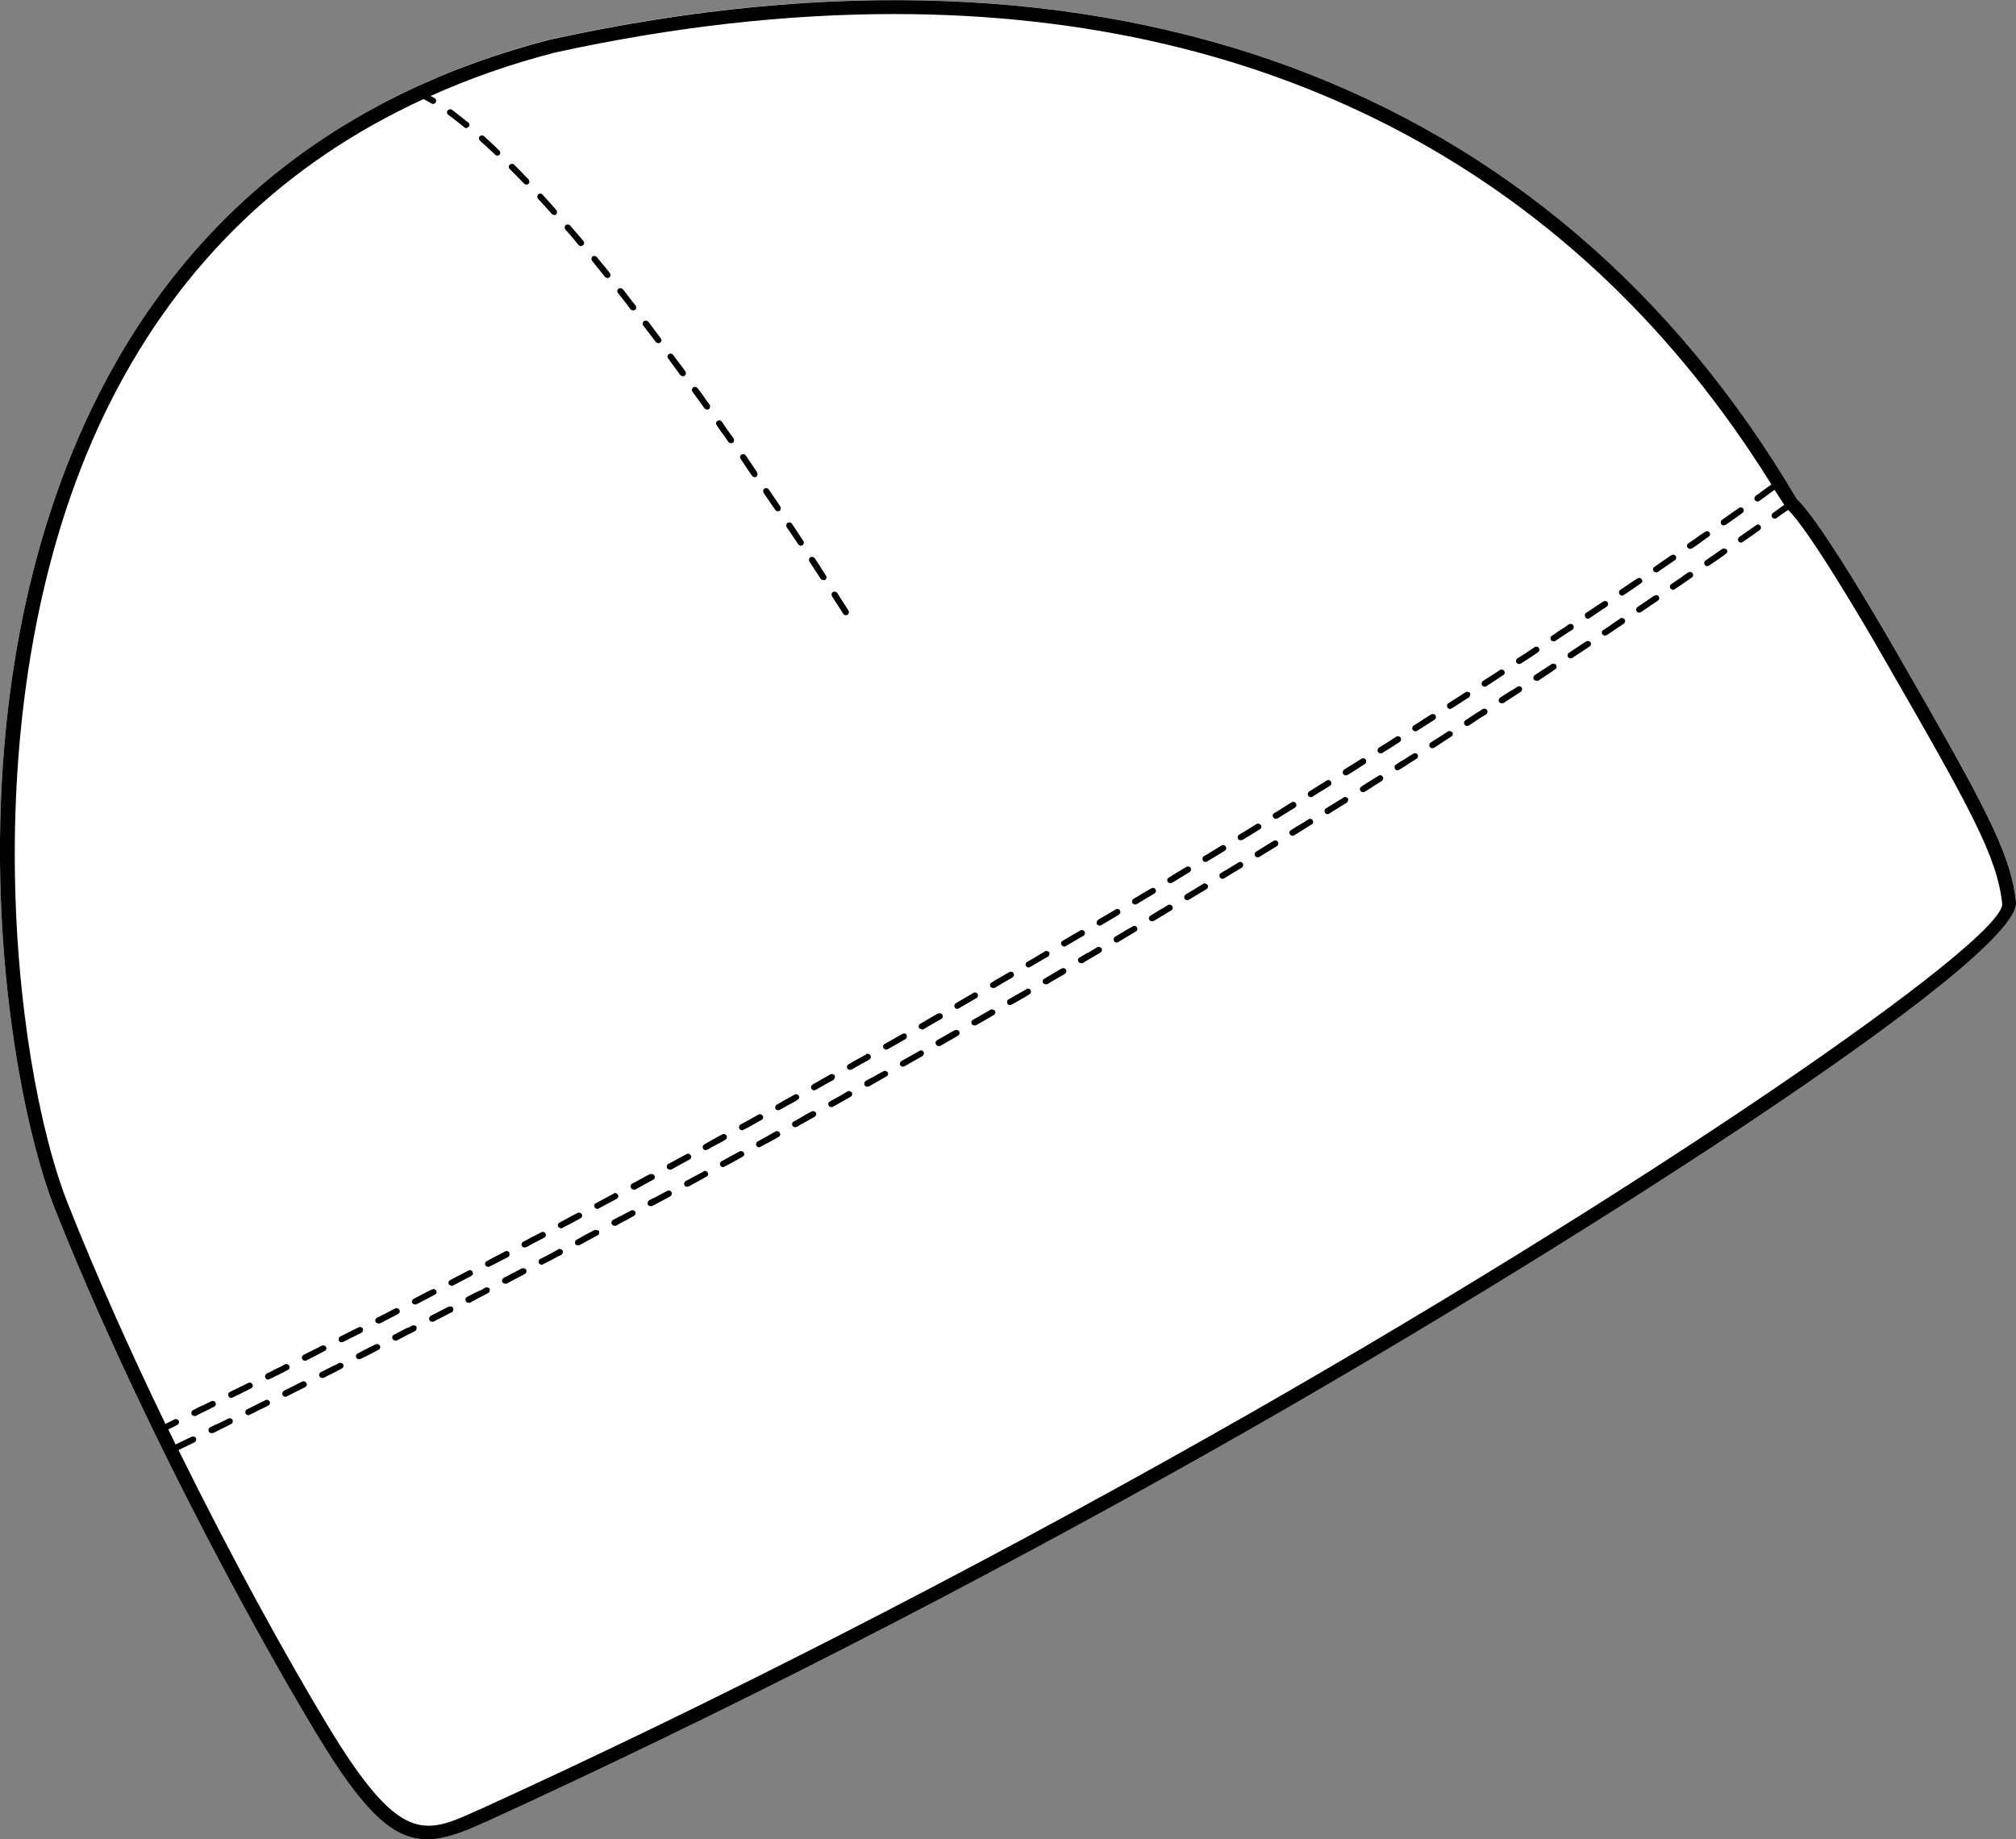 <?xml version="1.0" encoding="UTF-8"?><svg id="Layer_2" xmlns="http://www.w3.org/2000/svg" viewBox="0 0 83.24 75.93"><rect x="0" y="0" width="83.24" height="75.93" fill="#808080" stroke="none"/><defs><style>.cls-1{fill:#fff;}</style></defs><g id="Layer_1-2"><path class="cls-1" d="M4.09,16.25C-2.28,28.8.17,44.6,2.26,49.89c3.21,8.08,7.8,16.68,10.75,21.59,2.01,3.34,3.22,4.45,4.62,4.45.7,0,1.44-.27,2.35-.69l.08-.03c9.68-4.42,20.1-9.74,30.11-15.39,13.69-7.72,33.33-20.2,33.07-22.59-.23-2.06-1.3-3.99-4.97-10.37-.13-.22-3.03-5.29-4.08-6.26C64.01,3.35,45.75-3.39,22.78,1.61h-.01C14.18,3.83,7.9,8.76,4.09,16.25Z"/><path d="M4.09,16.25C7.9,8.76,14.18,3.83,22.77,1.62h.01c22.97-5.01,41.23,1.73,51.41,18.98,1.05.97,3.95,6.04,4.08,6.26,3.67,6.38,4.74,8.31,4.97,10.37.26,2.39-19.38,14.87-33.07,22.59-10.01,5.65-20.43,10.97-30.11,15.39l-.08.03c-.91.42-1.65.69-2.35.69-1.4,0-2.61-1.11-4.62-4.45-2.95-4.91-7.54-13.51-10.75-21.59C.17,44.6-2.28,28.8,4.09,16.25ZM2.8,49.68c1.2,3.03,2.6,6.14,4.03,9.1.06-.03.11-.05.16-.08.07-.03.14-.07.22-.11.06-.03.14,0,.17.06.01.02.01.04.01.06,0,.05-.03.09-.07.11-.07.04-.14.07-.21.11-.05.02-.11.05-.16.08.1.21.2.41.3.62.18-.09.36-.18.54-.26l.11-.05s.01-.01.02-.01h0c.06-.03.14,0,.17.05.01.02.01.04.01.07,0,.04-.03.08-.06.1t-.01.01c-.23.11-.45.22-.66.32,2.2,4.46,4.43,8.5,6.13,11.32,3.02,5.01,4.03,4.55,6.24,3.54l.08-.03c9.67-4.41,20.07-9.73,30.07-15.37,17.85-10.07,32.94-20.53,32.78-22.02-.22-1.95-1.27-3.85-4.9-10.15-.83-1.46-3.12-5.33-3.94-6.1-.12.08-.27.18-.48.34-.02,0-.05.02-.07.02-.04,0-.08-.02-.11-.05-.02-.03-.02-.06-.02-.09.01-.04.02-.07.05-.09.2-.15.35-.25.47-.34-.13-.21-.27-.41-.4-.62-.09.07-.3.22-.63.46-.02.01-.05.02-.07.02-.04,0-.08-.02-.11-.05-.04-.06-.02-.14.03-.18.29-.21.48-.35.59-.43.03-.02.04-.03.06-.04C65.22,7.25,52.66.58,36.93.58c-4.44,0-9.12.52-14.02,1.59-1.82.47-3.53,1.07-5.13,1.79.05.03.11.06.16.09h.01s.06.06.06.1c0,.03-.01.05-.02.08-.02.03-.06.06-.11.06-.02,0-.05-.01-.07-.02-.12-.08-.22-.12-.32-.18-5.69,2.61-10.01,6.76-12.89,12.42C-1.34,28.2.5,43.88,2.8,49.68Z"/><path d="M53.56,34.11c.15-.09.31-.19.46-.28,0-.01.01-.01.01-.01h0c.06-.04.14-.02.17.04.01.02.02.05.02.07,0,.04-.02.08-.05.1h-.01c-.24.15-.48.3-.72.45-.02.02-.05.02-.07.02-.05,0-.09-.02-.11-.06-.04-.06-.02-.14.04-.17l.25-.16Z"/><path d="M39.43,42.53c.06-.03.14-.01.18.05.01.02.01.04.01.06,0,.04-.02.09-.06.11-.1.06-.19.11-.29.17-.15.08-.3.17-.45.26-.02,0-.04,0-.06,0-.05,0-.09-.02-.11-.06-.02-.03-.03-.07-.02-.1.01-.03.03-.06.06-.08.25-.14.5-.28.74-.42Z"/><path d="M49.64,36.51l.04-.03c.06-.03.14,0,.18.05.01.02.02.04.02.07,0,.04-.03.08-.06.1-.24.15-.49.29-.73.44-.02,0-.04.02-.07.02-.04,0-.08-.02-.11-.06-.01-.03-.02-.07-.01-.1.01-.03.03-.06.06-.08.23-.14.46-.27.68-.41Z"/><path d="M52.31,34.88l.28-.17c.06-.04.14-.02.17.04.02.02.02.05.02.07,0,.05-.02.09-.06.11-.29.18-.51.31-.72.44-.02.02-.05.02-.07.02-.04,0-.09-.02-.11-.06-.02-.03-.02-.06-.01-.09,0-.04.02-.06.05-.08.15-.09.3-.19.45-.28Z"/><path d="M44.91,39.34c.13-.08.27-.16.4-.24.06-.03.14,0,.17.05.01.01.02.04.02.06,0,.04-.02.08-.06.11-.18.11-.35.21-.53.31l-.21.13s-.04,0-.06,0c-.04,0-.09-.02-.11-.06-.04-.06-.02-.14.04-.17.12-.07.23-.14.34-.2Z"/><path d="M40.17,42.1c.25-.14.49-.28.73-.42.06-.03.15,0,.18.05,0,.01.02.03.02.06,0,.04-.03.09-.07.11-.24.14-.49.29-.74.43,0,0-.04,0-.06,0-.04,0-.08-.02-.11-.06-.03-.06-.01-.14.05-.17h0Z"/><path d="M42.38,40.83c.05-.04.14-.02.17.04,0,.02.02.04.02.06,0,.05-.03.09-.07.12-.14.08-.29.17-.44.26l-.29.16s-.04.02-.07.02c-.04,0-.08-.02-.11-.06,0-.03-.02-.07,0-.1,0-.04.03-.06.06-.08.3-.17.52-.3.74-.42Z"/><path d="M43.82,39.98s0,0,.02,0h.01c.06-.04.14,0,.16.04.02.02.02.04.02.06,0,.05-.02.09-.06.12-.12.07-.24.14-.36.21-.12.07-.25.14-.37.22-.02,0-.04,0-.07,0-.04,0-.08-.02-.11-.06,0-.03-.02-.06,0-.09,0-.04.03-.06.06-.08.24-.14.48-.28.71-.42Z"/><path d="M46.51,38.39c.09-.05.17-.1.26-.15.06-.04.14-.02.17.04.02.02.02.04.02.07,0,.04-.02.08-.06.1-.18.11-.37.22-.55.33l-.18.11s-.04.02-.07.02c-.04,0-.08-.03-.11-.07-.03-.06-.01-.13.05-.17.16-.09.31-.19.47-.28Z"/><path d="M47.89,37.56c.11-.06.23-.13.34-.2.06-.04.14,0,.17.04.02.03.02.05.02.08,0,.04-.02.08-.06.1-.21.13-.44.27-.73.44-.02.01-.04.01-.07.01-.04,0-.08-.02-.11-.06-.03-.06-.01-.13.05-.17.13-.08.26-.16.39-.24Z"/><path d="M51.14,35.6c.06-.04.14-.02.17.04.02.02.02.04.02.06,0,.05-.02.09-.06.12-.24.14-.48.29-.73.44-.02,0-.04.02-.06.02-.05,0-.09-.02-.11-.06-.02-.03-.02-.07-.02-.1,0-.03.03-.06.06-.08.24-.14.49-.29.73-.44Z"/><path d="M62.44,28.49l.21-.14c.06-.04.14-.02.18.03,0,.03.02.05.02.07-.01.05-.03.09-.06.11-.2.13-.4.26-.59.38l-.13.09s-.04,0-.07,0c-.04,0-.08-.02-.1-.05-.04-.06-.02-.14.04-.18.16-.11.33-.22.5-.32Z"/><path d="M63.72,27.64c.12-.07.23-.15.35-.23.06-.03.14-.02.18.04.01.03.02.05.02.07,0,.05-.02.09-.06.11h0c-.15.11-.31.21-.47.32l-.23.15s-.04,0-.07,0c-.04,0-.08-.02-.11-.05-.04-.06-.02-.14.04-.18l.36-.24Z"/><path d="M60.92,29.46c.1-.06.2-.12.3-.19.06-.03.14-.02.18.04.01.02.02.05.02.07,0,.05-.03.09-.06.11l-.2.12c-.17.11-.34.23-.51.34-.03,0-.05.02-.07.02-.05,0-.09-.02-.11-.06-.04-.06-.02-.14.04-.18.14-.09.28-.18.41-.27Z"/><path d="M66.64,25.71c.09-.06.18-.12.26-.18.06-.04.14-.02.18.04.02.02.02.04.02.07,0,.04-.02.08-.06.11-.09.06-.19.13-.3.2-.13.09-.26.18-.4.27-.02,0-.05.02-.07.02-.04,0-.08-.02-.11-.06-.02-.02-.02-.06-.02-.09,0-.03.03-.06.06-.08.15-.1.3-.2.44-.3Z"/><path d="M64.94,26.84c.18-.12.37-.24.55-.36.06-.04.14-.02.18.03.01.02.02.05.02.07,0,.05-.02.08-.06.11-.23.15-.47.31-.71.47-.02,0-.04.02-.07.02-.04,0-.08-.02-.11-.06-.03-.06-.02-.14.04-.17l.16-.11Z"/><path d="M69.43,23.82c.09-.06.18-.13.27-.19,0,0,0,0,.02,0h0c.05-.04.13-.02.16.03.02.02.03.05.03.08,0,.04-.02.08-.06.1-.09.06-.18.13-.27.19-.14.1-.28.19-.43.29-.02.02-.05.03-.07.03-.04,0-.08-.03-.11-.06-.04-.06-.02-.14.04-.18.14-.09.27-.19.41-.28Z"/><path d="M72.51,21.68c.06-.05.14-.03.18.03.01.02.02.04.02.07,0,.04-.02.08-.05.1-.15.11-.31.22-.48.34l-.22.15s-.05.03-.07.03c-.04,0-.08-.02-.11-.06-.04-.05-.02-.13.03-.17.23-.16.45-.32.7-.49Z"/><path d="M71.12,22.65s.13-.02.18.04c0,.01.02.04.02.07,0,.04-.02.08-.06.1-.1.08-.22.16-.33.24-.12.08-.24.16-.37.25-.02,0-.04.02-.07.02-.04,0-.08-.02-.1-.05-.04-.06-.03-.14.03-.18.24-.17.48-.33.7-.49Z"/><path d="M59.39,30.45c.13-.09.27-.17.4-.26.06-.03.14,0,.18.04,0,.02.02.05.02.07-.01.04-.02.08-.06.1h0c-.12.08-.24.16-.37.24-.11.08-.23.15-.35.23-.02,0-.04.02-.06.02-.05,0-.09-.03-.12-.06-.01-.03-.02-.07-.01-.1.01-.04.03-.06.05-.08.11-.07.21-.13.32-.2Z"/><path d="M55.34,33.01l.14-.09c.06-.04.14-.02.18.04,0,.02.02.05,0,.07,0,.05-.02.08-.06.11-.14.08-.28.17-.42.26-.1.06-.2.12-.3.19-.02,0-.04.02-.06.02-.05,0-.09-.03-.11-.06-.04-.06-.02-.14.04-.18.19-.12.39-.24.58-.36Z"/><path d="M56.92,32.02c.06-.04.14-.02.17.04.02.02.03.04.02.07,0,.04-.02.08-.05.1h0c-.08.06-.16.11-.25.16-.15.1-.31.2-.47.3-.02.01-.04.01-.06.01-.05,0-.09-.02-.11-.06-.04-.06-.02-.13.04-.17.24-.16.49-.31.72-.45Z"/><path d="M58.01,31.33c.12-.08.23-.15.35-.22.06-.04.14-.02.17.04.02.02.02.04.02.07,0,.04-.02.08-.06.1-.23.15-.47.3-.72.46-.02,0-.04.02-.06.02-.04,0-.09-.02-.11-.06-.04-.06-.02-.14.04-.18.12-.08.25-.16.37-.23Z"/><path d="M10.96,57.8c.06-.04.14,0,.17.05.01.02.02.04.02.06,0,.05-.03.09-.07.11-.13.07-.26.13-.39.19-.12.07-.25.13-.38.19,0,.01-.03.02-.05.02-.05,0-.1-.03-.12-.07-.01-.03-.02-.07,0-.1,0-.03.03-.06.06-.07.28-.14.55-.28.76-.38Z"/><path d="M21.55,52.37c.06-.04.14-.01.18.05,0,.02.01.04.01.06,0,.05-.03.09-.07.11-.18.09-.35.19-.53.28l-.22.12s-.04,0-.06,0c-.05,0-.09-.02-.12-.07-.03-.06,0-.14.06-.17.29-.15.53-.28.75-.39Z"/><path d="M19.8,53.29l.25-.14c.06-.02.14,0,.17.06,0,.02,0,.04,0,.06,0,.05-.02.09-.07.11-.25.13-.5.26-.75.4-.02,0-.04,0-.06,0-.04,0-.09-.03-.11-.07-.03-.06-.01-.14.05-.17.17-.09.34-.18.51-.26Z"/><path d="M24.08,51.02c.15-.08.31-.16.46-.24,0,0,.01-.01.02-.01h.01s.13,0,.16.05c.01.02.01.04.01.06,0,.05-.02.09-.06.11h0c-.25.14-.5.27-.75.41-.02.01-.04.01-.06.01-.05,0-.09-.02-.12-.06,0-.04-.02-.07,0-.11,0-.03.04-.05.07-.07.09-.05.18-.1.27-.15Z"/><path d="M25.59,50.22c.16-.09.31-.17.47-.25.06-.03.14,0,.17.05.01.02.01.04.01.06,0,.04-.02.09-.06.11-.1.05-.19.11-.29.16-.15.08-.31.16-.46.25-.02,0-.04,0-.06,0-.05,0-.09-.03-.11-.07-.02-.03-.02-.06-.01-.09,0-.04.03-.06.06-.08.09-.05.19-.1.28-.15Z"/><path d="M29.05,48.35c.06-.04.14,0,.17.05,0,.02.02.04.02.06,0,.05-.03.09-.07.11h0c-.2.12-.41.23-.61.34l-.13.07s-.04.01-.06.01c-.05,0-.09-.02-.11-.06-.02-.03-.02-.07,0-.1,0-.03.03-.06.06-.08l.75-.4Z"/><path d="M26.99,49.46c.19-.1.38-.2.56-.3.06-.04.14-.01.18.05.01.02.01.04.01.06,0,.05-.03.09-.07.12-.1.05-.19.1-.28.15-.15.08-.31.17-.47.25,0,0-.03,0-.05,0-.05,0-.1-.02-.12-.06-.03-.07,0-.14.05-.18l.19-.1Z"/><path d="M18.54,53.94c.06-.03.14,0,.17.05.01.02.01.04.01.06,0,.05-.02.09-.06.12h-.01c-.15.07-.29.15-.44.23-.11.05-.21.1-.31.16-.02,0-.04,0-.06,0-.05,0-.09-.02-.11-.07-.03-.06,0-.14.05-.17.25-.13.51-.26.76-.39Z"/><path d="M12.48,57.03c.06-.03.14,0,.17.06.01.02.02.04.02.06,0,.05-.03.09-.07.11-.26.13-.52.26-.77.39,0,0-.03.01-.05.01-.05,0-.09-.03-.11-.07-.04-.07,0-.14.05-.18.25-.12.51-.25.76-.38Z"/><path d="M68.3,24.59h.02c.06-.04.13-.03.17.03,0,.02.02.04.02.07,0,.04-.02.08-.05.1l-.18.12c-.17.12-.35.24-.53.36-.02.01-.04.02-.07.02-.04,0-.08-.02-.11-.06-.03-.05-.02-.13.04-.17l.69-.47Z"/><path d="M8.92,58.81c.17-.08.34-.17.51-.25h0c.06-.04.14,0,.17.05.01.02.02.04.01.06,0,.05-.02.09-.06.11h0c-.15.08-.29.15-.44.22-.11.06-.21.11-.32.16-.02,0-.04,0-.06,0-.05,0-.09-.03-.11-.07-.01-.03-.02-.06-.01-.09.01-.04.04-.06.07-.08.08-.04.16-.08.24-.12Z"/><path d="M15.51,55.5c.07-.04.14,0,.18.05,0,.02.01.04.01.06,0,.05-.03.09-.07.11t0,0c-.2.1-.41.21-.62.32l-.13.06s-.04.01-.06.01c-.04,0-.09-.02-.11-.07-.01-.03-.02-.06-.01-.1.02-.03.04-.05.07-.07.25-.13.5-.26.75-.38Z"/><path d="M13.76,56.39l.22-.11s.01-.01.02-.01c.06-.03.14,0,.17.05.01.02.02.04.01.07,0,.04-.02.08-.06.1h0c-.13.07-.26.13-.38.2-.13.06-.26.12-.38.19-.02,0-.04,0-.06,0-.05,0-.09-.02-.11-.07-.02-.03-.02-.06,0-.1,0-.03.03-.05.06-.07.18-.09.35-.17.52-.26Z"/><path d="M16.83,54.82l.2-.1c.06-.03.14,0,.17.05,0,.02,0,.04,0,.07,0,.04-.02.09-.07.11-.08.04-.17.09-.26.13-.16.09-.33.17-.49.26-.02,0-.04,0-.06,0-.05,0-.09-.03-.11-.07-.02-.03-.02-.07-.01-.1.01-.03.03-.06.06-.07.19-.1.37-.19.56-.29Z"/><path d="M23.05,51.57c.06-.03.14,0,.18.05.01.02.01.04.01.06,0,.05-.02.09-.06.12l-.15.07c-.2.11-.4.22-.61.32,0,.01-.03.02-.05.02-.05,0-.1-.03-.12-.07,0-.03-.02-.06,0-.1,0-.03.03-.06.06-.07.26-.13.51-.27.75-.4Z"/><path d="M36.03,44.47c.15-.09.3-.17.45-.25.06-.04.14,0,.17.04.01.02.02.04.02.06,0,.05-.02.09-.06.11,0,0,0,0,0,0-.25.14-.49.28-.74.42-.02.01-.04.01-.06.01-.05,0-.09-.02-.11-.06-.04-.06,0-.14.04-.18l.3-.16Z"/><path d="M33.29,46l.22-.12c.07-.03.14,0,.18.05.01.02.01.04.01.06,0,.04-.02.08-.06.11h0c-.25.14-.5.28-.75.42-.01.01-.04.01-.06.01-.05,0-.09-.02-.11-.06-.02-.03-.02-.07-.01-.1.01-.03.03-.06.06-.07.18-.1.35-.2.52-.3Z"/><path d="M30.54,47.53c.06-.03.14-.01.17.05.01.02.02.04.02.06,0,.05-.03.09-.07.11l-.16.09c-.19.11-.39.22-.59.32-.01,0-.03.02-.06.02-.04,0-.09-.03-.11-.07-.01-.03-.02-.06-.01-.1.01-.03.03-.05.06-.07.25-.14.5-.28.75-.41Z"/><path d="M34.85,45.14l.15-.09c.05-.03.14,0,.17.05.01.02.02.04.02.06,0,.04-.03.09-.06.11h0c-.27.16-.52.29-.74.42-.02.01-.04.01-.06.01-.05,0-.09-.02-.11-.06-.02-.03-.02-.06-.02-.1.01-.03.04-.06.06-.07.2-.11.4-.22.6-.33Z"/><path d="M37.96,43.38c.05-.04.14-.02.17.04.01.02.02.04.02.06,0,.05-.03.09-.07.12-.25.14-.49.28-.74.42-.02.01-.04.01-.06.01-.05,0-.09-.02-.11-.06-.02-.03-.02-.06,0-.1,0-.03.03-.06.05-.07.25-.14.5-.28.75-.42Z"/><path d="M31.63,46.93c.13-.08.26-.15.39-.22.07-.04.15,0,.18.05,0,.02,0,.04.02.06,0,.04-.03.09-.07.11-.15.09-.3.17-.45.25-.1.05-.2.11-.3.16,0,0-.03.02-.06.02-.04,0-.09-.03-.11-.07-.03-.06,0-.14.05-.17.12-.06.23-.13.35-.19Z"/><path d="M62.08,27.86c-.23.15-.47.31-.71.47-.02,0-.04.02-.07.02-.04,0-.08-.03-.11-.06-.03-.06-.02-.14.04-.18.24-.15.47-.3.7-.45,0-.01,0-.01,0-.01,0,0,.01,0,.01,0,.05-.03.13,0,.17.04,0,.02.02.05.02.07,0,.04-.02.08-.05.11h0Z"/><path d="M42.53,39.92s-.04.02-.06.02c-.04,0-.09-.03-.11-.07-.02-.03-.02-.06,0-.1,0-.03.03-.06.06-.07l.18-.1c.18-.11.37-.22.55-.33.06-.03.14,0,.18.05,0,.01,0,.03,0,.06,0,.04-.02.09-.06.11-.24.14-.49.28-.74.43Z"/><path d="M36.64,43.32s-.04.01-.06.01h0s-.08-.02-.1-.06c-.04-.06-.02-.14.04-.17.25-.14.5-.28.74-.42.07-.04.14-.02.18.04,0,.02,0,.04,0,.06.01.05-.02.09-.06.12-.25.14-.49.28-.74.42Z"/><path d="M32.81,45.18h.01c.06-.03.13,0,.16.05.01.02.02.04.02.06,0,.05-.03.09-.07.11l-.07.05c-.22.12-.45.24-.67.37-.02.01-.04.01-.06.01-.05,0-.09-.02-.11-.06-.02-.03-.02-.07,0-.1,0-.03.03-.06.06-.07.1-.06.2-.12.3-.18.14-.07.28-.15.42-.23.01,0,.01,0,.02,0Z"/><path d="M68.38,23.63s-.08-.02-.11-.06c-.03-.06-.02-.13.04-.17.24-.17.48-.33.7-.48.06-.04.14-.03.18.03.01.02.02.04.02.07,0,.04-.02.08-.05.11h-.01c-.19.13-.39.27-.6.41l-.1.07s-.04.02-.07.02Z"/><path d="M45.47,38.19s-.04.02-.07.02c-.04,0-.08-.02-.11-.06-.03-.06,0-.14.05-.18.24-.14.49-.29.73-.43.06-.04.14-.02.17.04,0,.02.02.05.02.07,0,.05-.03.08-.06.11-.24.14-.49.29-.73.43Z"/><path d="M30.01,46.88s0,.04,0,.06c0,.05-.02.09-.06.11l-.12.07c-.2.11-.42.23-.63.34-.02,0-.04.02-.06.02-.05,0-.09-.03-.11-.07-.04-.06,0-.14.05-.17.15-.08.3-.17.44-.25.1-.05.2-.11.3-.16.07-.04.14-.01.18.05Z"/><path d="M66.34,25.04c-.06.04-.12.08-.19.13-.17.11-.34.23-.52.35-.02.01-.04.02-.07.02-.04,0-.08-.02-.1-.06-.04-.06-.03-.14.03-.18l.15-.1c.19-.13.38-.25.56-.37.06-.04.14-.02.18.03.01.02.02.05.02.07,0,.04-.02.08-.05.11h-.01Z"/><path d="M62.8,27.39s-.05.02-.08.02c-.04,0-.08-.02-.1-.05-.02-.03-.03-.07-.02-.1,0-.03.03-.06.05-.08.12-.07.23-.15.35-.22.12-.08.24-.17.37-.25.05-.03.14-.02.17.04.02.02.02.05.02.07,0,.04-.02.08-.06.11-.23.15-.46.31-.7.46Z"/><path d="M71.94,21.18c-.2.14-.44.31-.69.49-.02,0-.05.02-.07.02-.04,0-.08-.02-.11-.05-.02-.03-.02-.07-.02-.1,0-.03.03-.06.05-.08.26-.18.49-.35.7-.49.05-.04.14-.03.18.03.01.02.02.04.02.07,0,.04-.02.08-.05.1,0,0-.01,0-.01,0Z"/><path d="M34.47,44.4s0,.04,0,.06c0,.05-.02.09-.06.12h0c-.21.12-.44.24-.73.41-.02,0-.05.02-.07.02-.04,0-.08-.03-.11-.07-.03-.06,0-.14.05-.17.17-.1.34-.19.51-.29l.23-.13c.06-.03.14,0,.18.05Z"/><path d="M28.46,47.87c-.25.14-.5.27-.74.41-.02,0-.04,0-.06,0-.05,0-.09-.02-.12-.07,0-.03-.02-.06,0-.09,0-.04.03-.06.07-.08.22-.12.48-.26.74-.4.06-.04.14,0,.17.05,0,0,.02.04.02.06,0,.04-.02.09-.06.11h-.01Z"/><path d="M69.78,22.66s-.08-.02-.1-.05c-.02-.03-.03-.06-.02-.1,0-.03.02-.06.05-.08.09-.06.18-.12.26-.18.15-.11.3-.21.44-.3.05-.04.14-.03.17.03.02.02.03.04.03.07,0,.04-.02.08-.06.1-.16.12-.33.24-.51.37l-.18.12s-.05.02-.08.02Z"/><path d="M14.16,55.4s-.03.01-.05.01c-.05,0-.1-.02-.12-.07-.01-.03-.01-.06,0-.09,0-.04.03-.06.06-.08.25-.13.5-.25.76-.38.06-.03.14,0,.17.05.01.02.01.04.01.06,0,.05-.03.09-.07.12-.25.12-.5.25-.76.38Z"/><path d="M58.51,30.17s-.05.02-.07.02c-.04,0-.08-.03-.11-.06-.04-.06-.02-.14.04-.18l.13-.08c.2-.13.39-.25.59-.38.06-.03.14-.02.18.04.01.02.02.05.02.07,0,.05-.03.09-.06.11l-.72.46Z"/><path d="M12.65,56.17s-.04,0-.06,0c-.05,0-.09-.02-.11-.07-.04-.06,0-.13.05-.17.26-.13.51-.25.76-.38.06-.03.14,0,.17.05.01.02.02.04.02.07,0,.04-.03.08-.08.1-.28.15-.53.28-.75.39Z"/><path d="M23.16,50.71s-.09-.03-.11-.07c-.02-.03-.02-.07-.01-.1.01-.03.03-.06.06-.07.17-.09.35-.19.52-.28l.23-.12c.06-.03.14,0,.17.05.01.02.02.04.02.06,0,.05-.03.09-.07.11-.17.1-.35.19-.52.28l-.23.12s-.04.02-.06.02Z"/><path d="M24.66,49.91s-.09-.03-.11-.07c-.03-.06-.01-.14.05-.17.25-.13.49-.26.73-.39t.02-.02h0c.06-.03.13,0,.16.06.01.02.02.04.02.06,0,.04-.03.09-.07.11-.1.05-.2.11-.3.16l-.45.24s-.04.02-.06.02Z"/><path d="M38.06,42.49s-.09-.02-.12-.06c0-.03-.02-.06,0-.1,0-.03.03-.06.06-.07.24-.14.48-.28.72-.42.01,0,.01,0,.02,0,.06-.03.14-.01.17.05.01.02.02.04.02.06,0,.04-.02.09-.06.11-.12.07-.25.14-.37.21-.12.07-.25.14-.37.22-.02.01-.04.01-.06.01Z"/><path d="M66.97,24.59s-.08-.02-.1-.06c-.04-.06-.03-.14.03-.18.16-.1.31-.21.46-.31.08-.06.17-.11.25-.16.05-.04.14-.03.17.03.02.02.03.05.03.07,0,.04-.02.08-.06.1h0c-.13.09-.26.18-.39.27l-.31.21s-.05.03-.08.03Z"/><path d="M35.1,44.17s-.09-.02-.11-.06c-.04-.06-.02-.14.04-.17l.22-.13c.17-.09.34-.19.51-.28,0-.01,0-.01,0-.02h.01c.06-.03.13,0,.17.05,0,.02,0,.04.02.06,0,.05-.03.09-.07.12-.14.08-.27.15-.41.23-.11.06-.22.12-.33.19-.02,0-.04,0-.06,0Z"/><path d="M30.64,46.66c-.05,0-.09-.03-.11-.07-.04-.06-.01-.14.05-.17.24-.14.5-.27.74-.41.06-.04.15,0,.17.05.02,0,.02.04.02.06,0,.04-.02.09-.06.11h-.01c-.16.09-.33.19-.49.28-.09.04-.17.09-.25.13-.02,0-.04.02-.06.02Z"/><path d="M26.16,49.1c-.05,0-.09-.02-.11-.07-.02-.03-.02-.06-.01-.09.01-.04.03-.06.06-.08.11-.05.21-.11.32-.17.14-.08.27-.15.41-.22t.02,0s0,0,0,0c.06-.02.14,0,.17.06.01.02.02.04.02.06,0,.05-.03.09-.07.11-.19.1-.38.2-.56.31l-.19.1s-.04,0-.06,0Z"/><path d="M20.15,52.3s-.09-.03-.11-.07c-.02-.03-.02-.07,0-.1,0-.03.03-.06.06-.07.15-.08.29-.16.43-.23.11-.06.22-.11.33-.17.06-.04.14-.01.17.05.01.02.01.04.01.06,0,.05-.02.09-.06.12-.2.1-.39.2-.58.3l-.18.09s-.04.02-.06.02Z"/><path d="M18.65,53.08s-.1-.02-.12-.07c-.01-.03-.02-.06-.01-.09.01-.04.04-.06.07-.08l.75-.39c.06-.04.14-.01.17.05,0,.02.02.04.02.06,0,.05-.03.09-.07.11-.13.07-.27.14-.4.21-.12.06-.24.13-.36.19-.01.01-.03.01-.05.01Z"/><path d="M11.07,56.95c-.05,0-.09-.03-.11-.07-.04-.07,0-.14.05-.18.13-.06.26-.12.38-.19.13-.06.26-.12.38-.19.06-.03.14,0,.17.06.01.02.02.04.02.06,0,.05-.03.09-.07.11-.09.05-.18.09-.27.14-.17.08-.33.16-.49.24-.02,0-.04.02-.06.02Z"/><path d="M8.35,58.03c.13-.06.25-.13.38-.19.06-.03.14,0,.17.06.01.02.01.04.01.06,0,.05-.02.09-.07.11-.12.06-.25.13-.38.19s-.25.12-.38.19c-.02,0-.04,0-.06,0-.05,0-.09-.03-.11-.07-.03-.07,0-.14.06-.17.12-.06.25-.13.38-.19Z"/><path d="M9.55,57.71c-.05,0-.09-.03-.12-.08-.01-.03-.01-.06,0-.1,0-.03.03-.05.06-.07.28-.14.52-.25.74-.36.01,0,.02,0,.02-.02h.01c.06-.02.13,0,.16.06.01.02.02.04.02.06,0,.05-.03.09-.07.11-.19.1-.38.19-.58.29l-.19.09s-.03.02-.05.02Z"/><path d="M15.62,54.64s-.09-.03-.11-.07c-.02-.03-.02-.06-.01-.09.01-.04.03-.06.06-.08.13-.06.25-.13.38-.19.13-.07.25-.13.38-.2.06-.03.14,0,.17.06,0,.02.02.04.02.06,0,.04-.03.09-.07.11h0c-.24.13-.5.26-.75.39-.02,0-.04,0-.06,0Z"/><path d="M17.19,53.85s-.03,0-.05,0c-.05,0-.1-.02-.12-.07-.02-.02-.02-.06,0-.09,0-.03.04-.06.07-.08.17-.09.34-.18.52-.27l.22-.11h.02c.06-.04.13-.01.16.05.01.02.02.04.02.06,0,.04-.03.08-.07.1h0c-.25.14-.49.26-.74.39h-.02Z"/><path d="M21.66,51.5c-.05,0-.09-.02-.11-.07-.02-.03-.02-.06-.01-.09.01-.04.03-.06.06-.08.1-.05.2-.1.3-.16.15-.08.3-.15.45-.23.06-.04.14-.01.17.05.01.02.02.04.02.06,0,.05-.03.09-.07.11-.15.08-.29.16-.44.23-.1.06-.21.11-.31.17-.02,0-.04,0-.06,0Z"/><path d="M52.68,33.8c-.05,0-.09-.02-.11-.06-.02-.03-.02-.06-.02-.09,0-.03.03-.06.06-.08.25-.16.51-.32.72-.45.06-.04.14-.02.18.04,0,.02.02.05.02.07,0,.05-.03.09-.06.11-.17.1-.34.21-.52.32l-.21.13s-.04,0-.06,0Z"/><path d="M46.86,37.34s-.08-.03-.11-.06c0-.03-.02-.07,0-.1,0-.03.03-.06.06-.08.17-.1.34-.2.5-.3l.23-.13c.06-.04.14-.02.17.04,0,.02.02.04.02.07,0,.04-.03.08-.06.1-.11.07-.21.13-.32.19-.13.08-.27.17-.41.25-.02.01-.04.02-.07.02Z"/><path d="M43.94,39.08s-.09-.03-.11-.07c-.04-.06-.02-.14.04-.17.15-.09.3-.17.44-.26.09-.05.19-.11.28-.16t.02-.02c.06-.02.14,0,.17.05,0,.02.02.04.02.06,0,.05-.02.09-.06.12-.1.05-.2.11-.3.17-.15.09-.29.17-.44.26-.02,0-.04.02-.06.02Z"/><path d="M54.12,32.91s-.08-.02-.11-.06c-.01-.03-.02-.07-.01-.1.01-.03.03-.06.06-.08.24-.15.48-.3.72-.45.06-.04.14-.02.17.04.02.02.02.05.02.07,0,.05-.02.09-.06.11-.14.09-.29.18-.44.27l-.28.18s-.04.02-.07.02Z"/><path d="M49.78,35.58c-.05,0-.09-.02-.11-.06-.04-.06-.02-.14.04-.18.08-.04.16-.09.24-.14.16-.1.33-.2.49-.3.06-.04.14,0,.17.04.02.03.02.05.02.08,0,.04-.02.08-.06.1l-.21.13c-.17.1-.34.21-.52.31-.02.02-.04.02-.06.02Z"/><path d="M51.23,34.69s-.09-.02-.11-.05c-.04-.07-.02-.14.04-.18.08-.05.15-.09.23-.14.16-.1.33-.2.5-.31.05-.03.14,0,.17.05.02.02.02.04.02.07,0,.04-.02.08-.06.1-.18.12-.37.23-.55.34l-.18.11s-.04,0-.06,0Z"/><path d="M48.32,36.46s-.09-.02-.11-.06c-.03-.06-.02-.14.05-.17.13-.09.27-.17.4-.25.11-.07.22-.13.32-.19.06-.04.15-.02.18.04,0,.02.02.05.02.07-.01.04-.03.08-.06.1-.17.1-.33.2-.49.3-.08.05-.16.1-.24.14-.02.02-.05.02-.07.02Z"/><path d="M59.87,29.27s-.08-.02-.1-.06c-.02-.03-.03-.06-.02-.1,0-.03.02-.06.05-.07l.05-.04c.23-.14.45-.29.67-.43.05-.03.14-.02.18.04,0,.02.02.05,0,.07,0,.05-.02.08-.05.11-.12.07-.24.15-.36.23-.12.08-.24.15-.36.23-.02,0-.04.02-.07.02Z"/><path d="M64.15,26.48s-.09-.02-.11-.06c-.02-.03-.03-.06-.02-.1.01-.03.03-.06.05-.07.1-.07.2-.13.29-.2.15-.09.29-.18.42-.28.06-.03.14-.02.18.04.01.02.02.05.02.07,0,.04-.02.08-.05.11-.11.07-.21.13-.31.2-.14.09-.27.18-.4.27-.02,0-.05.02-.07.02Z"/><path d="M39.53,41.65c-.05,0-.09-.03-.11-.07-.04-.06,0-.14.05-.17.24-.14.48-.28.72-.42,0,0,.01,0,.01-.01h0c.05-.03.13,0,.17.05.01.02.01.04.01.06,0,.05-.02.09-.06.11-.18.11-.37.21-.55.32l-.19.11s-.04.02-.06.02Z"/><path d="M41,40.79s-.08-.02-.11-.06c-.03-.06-.01-.14.05-.17.14-.09.28-.17.42-.25.1-.06.21-.12.31-.18.06-.03.14-.02.18.04,0,.02,0,.04.02.06,0,.05-.03.09-.07.12-.12.07-.25.15-.38.22-.11.07-.23.14-.35.21-.02,0-.05,0-.07,0Z"/><path d="M55.57,32.01c-.05,0-.09-.03-.11-.06-.04-.06-.02-.14.04-.18.12-.08.25-.16.37-.23.12-.08.23-.15.35-.22.06-.04.14-.02.17.04.02.02.02.04.02.07,0,.04-.02.08-.05.1h0c-.12.08-.25.17-.38.25-.11.07-.22.14-.34.21-.02,0-.04.02-.06.02Z"/><path d="M57,31.1s-.08-.02-.1-.06c-.04-.06-.02-.14.04-.18.14-.09.28-.17.42-.26l.29-.19c.06-.04.14-.02.18.04,0,.02.02.04.02.07,0,.04-.02.08-.06.11h0l-.42.27-.29.18s-.04.02-.07.02Z"/><path d="M21.73,7.62s-.07-.01-.09-.04c-.19-.2-.38-.39-.59-.6-.03-.03-.04-.06-.04-.09,0-.04,0-.07.04-.09.05-.05.13-.05.18,0,.14.14.29.29.43.44l.17.17s.03.06.03.09-.02.07-.04.09c-.02.02-.06.03-.09.03Z"/><path d="M20.53,6.42s-.07,0-.09-.04c-.2-.19-.41-.38-.62-.57-.03-.03-.04-.06-.04-.09-.01-.04,0-.07.03-.09.04-.05.13-.06.18,0,.19.17.39.35.61.57t.02.01s.03.06.04.09c0,.03-.02.06-.04.09-.02.02-.06.04-.09.04Z"/><path d="M34.92,25.4s-.08-.02-.11-.06c0-.02-.15-.25-.46-.73-.03-.06-.02-.13.04-.17s.14-.02.18.04c.29.46.46.72.46.72.02.03.02.07.02.1-.01.03-.03.06-.06.08-.02,0-.04.02-.07.02Z"/><path d="M19.26,5.29s-.06,0-.08-.03c-.25-.2-.46-.37-.67-.52-.06-.04-.07-.12-.03-.18.04-.05.13-.07.18-.03.22.17.44.34.66.52,0,0,0,0,.02,0,.03.03.04.06.04.1,0,.03,0,.06-.03.08-.02.03-.06.05-.09.05Z"/><path d="M32.12,21.11s-.09-.02-.11-.06c-.12-.17-.24-.35-.36-.53l-.12-.17s-.02-.07-.02-.1c0-.03.03-.06.05-.08.06-.04.14-.02.18.03l.48.71s.02.05.02.07c0,.04-.02.08-.05.11-.02,0-.05.02-.07.02Z"/><path d="M31.16,19.7s-.08-.02-.1-.05h0l-.1-.14c-.12-.19-.25-.37-.38-.57-.02-.02-.03-.06-.02-.09,0-.04.02-.06.05-.08.05-.04.14-.03.18.03.16.23.31.46.46.68h0s.01.02.01.02h0s.02.05.02.07c0,.04-.02.08-.05.11-.02,0-.05.02-.07.02Z"/><path d="M30.18,18.3s-.07-.02-.1-.05c-.11-.16-.22-.32-.34-.48l-.15-.22c-.04-.06-.03-.14.03-.17.05-.05.14-.03.18.02l.18.27c.1.14.21.29.31.43.01.02.02.05.02.07,0,.04-.02.08-.05.11-.03,0-.05.02-.08.02Z"/><path d="M34,23.95s-.09-.02-.11-.05c-.14-.22-.3-.46-.47-.72-.03-.06-.02-.14.04-.18.06-.03.14,0,.18.04.16.25.32.49.46.72.02.02.03.05.03.07,0,.04-.03.08-.06.11-.02.01-.05.01-.07.01Z"/><path d="M22.89,8.88s-.08-.02-.1-.04c-.21-.24-.39-.44-.57-.63-.05-.06-.04-.14,0-.19.05-.04.13-.04.18.01.17.19.35.39.57.64.02.02.03.05.03.08s-.01.07-.04.1c-.02.02-.05.03-.08.03Z"/><path d="M29.2,16.91s-.08-.02-.11-.05c-.15-.21-.32-.45-.5-.69-.04-.06-.02-.14.03-.18.06-.04.14-.02.18.03l.21.28c.1.14.19.28.29.41.02.02.02.05.02.07,0,.04-.02.09-.05.11-.02,0-.05.02-.07.02Z"/><path d="M33.06,22.53s-.08-.02-.1-.06c-.16-.23-.31-.47-.48-.71-.03-.06-.02-.14.04-.18.06-.03.14-.02.18.04.14.22.3.45.47.71.01.02.02.05.02.07,0,.04-.02.08-.06.11-.02,0-.04.02-.07.02Z"/><path d="M28.2,15.53s-.08-.01-.1-.04h-.01s-.11-.16-.11-.16c-.13-.17-.26-.35-.39-.53-.02-.03-.03-.06-.03-.1.01-.03.03-.06.05-.08.06-.04.14-.03.18.03.19.25.36.47.51.68.02.02.02.05.02.07,0,.04-.01.08-.05.11-.02.02-.05.02-.07.02Z"/><path d="M24,10.17s-.07-.02-.09-.04h-.01c-.19-.24-.38-.46-.55-.65-.05-.06-.04-.14,0-.18.06-.05.14-.04.18,0,.19.21.36.42.56.65.02.02.03.05.03.08,0,.04-.02.07-.05.1-.02,0-.05.03-.08.03Z"/><path d="M25.08,11.48s-.07-.02-.1-.05c-.18-.22-.36-.45-.53-.66-.02-.02-.03-.05-.03-.09,0-.03.02-.06.04-.09.06-.04.14-.03.18.02.08.09.15.18.22.27.11.13.22.26.32.39.02.03.03.06.03.09s-.02.07-.05.09c-.02.02-.05.03-.08.03Z"/><path d="M27.18,14.17s-.08-.02-.1-.05l-.03-.04c-.16-.21-.32-.43-.49-.64-.02-.02-.03-.06-.02-.09,0-.04.02-.07.04-.09.06-.04.14-.03.19.02.19.26.36.48.51.68.02.03.03.06.03.09,0,.04-.02.07-.05.09-.03.02-.05.03-.08.03Z"/><path d="M26.14,12.81s-.07,0-.1-.04c-.17-.23-.35-.45-.52-.67-.05-.06-.04-.14.02-.18.05-.04.13-.03.18.02.1.13.2.26.3.39.08.1.15.19.22.28.02.03.03.05.03.08,0,.04-.02.08-.05.1-.02.02-.05.02-.08.02Z"/></g></svg>